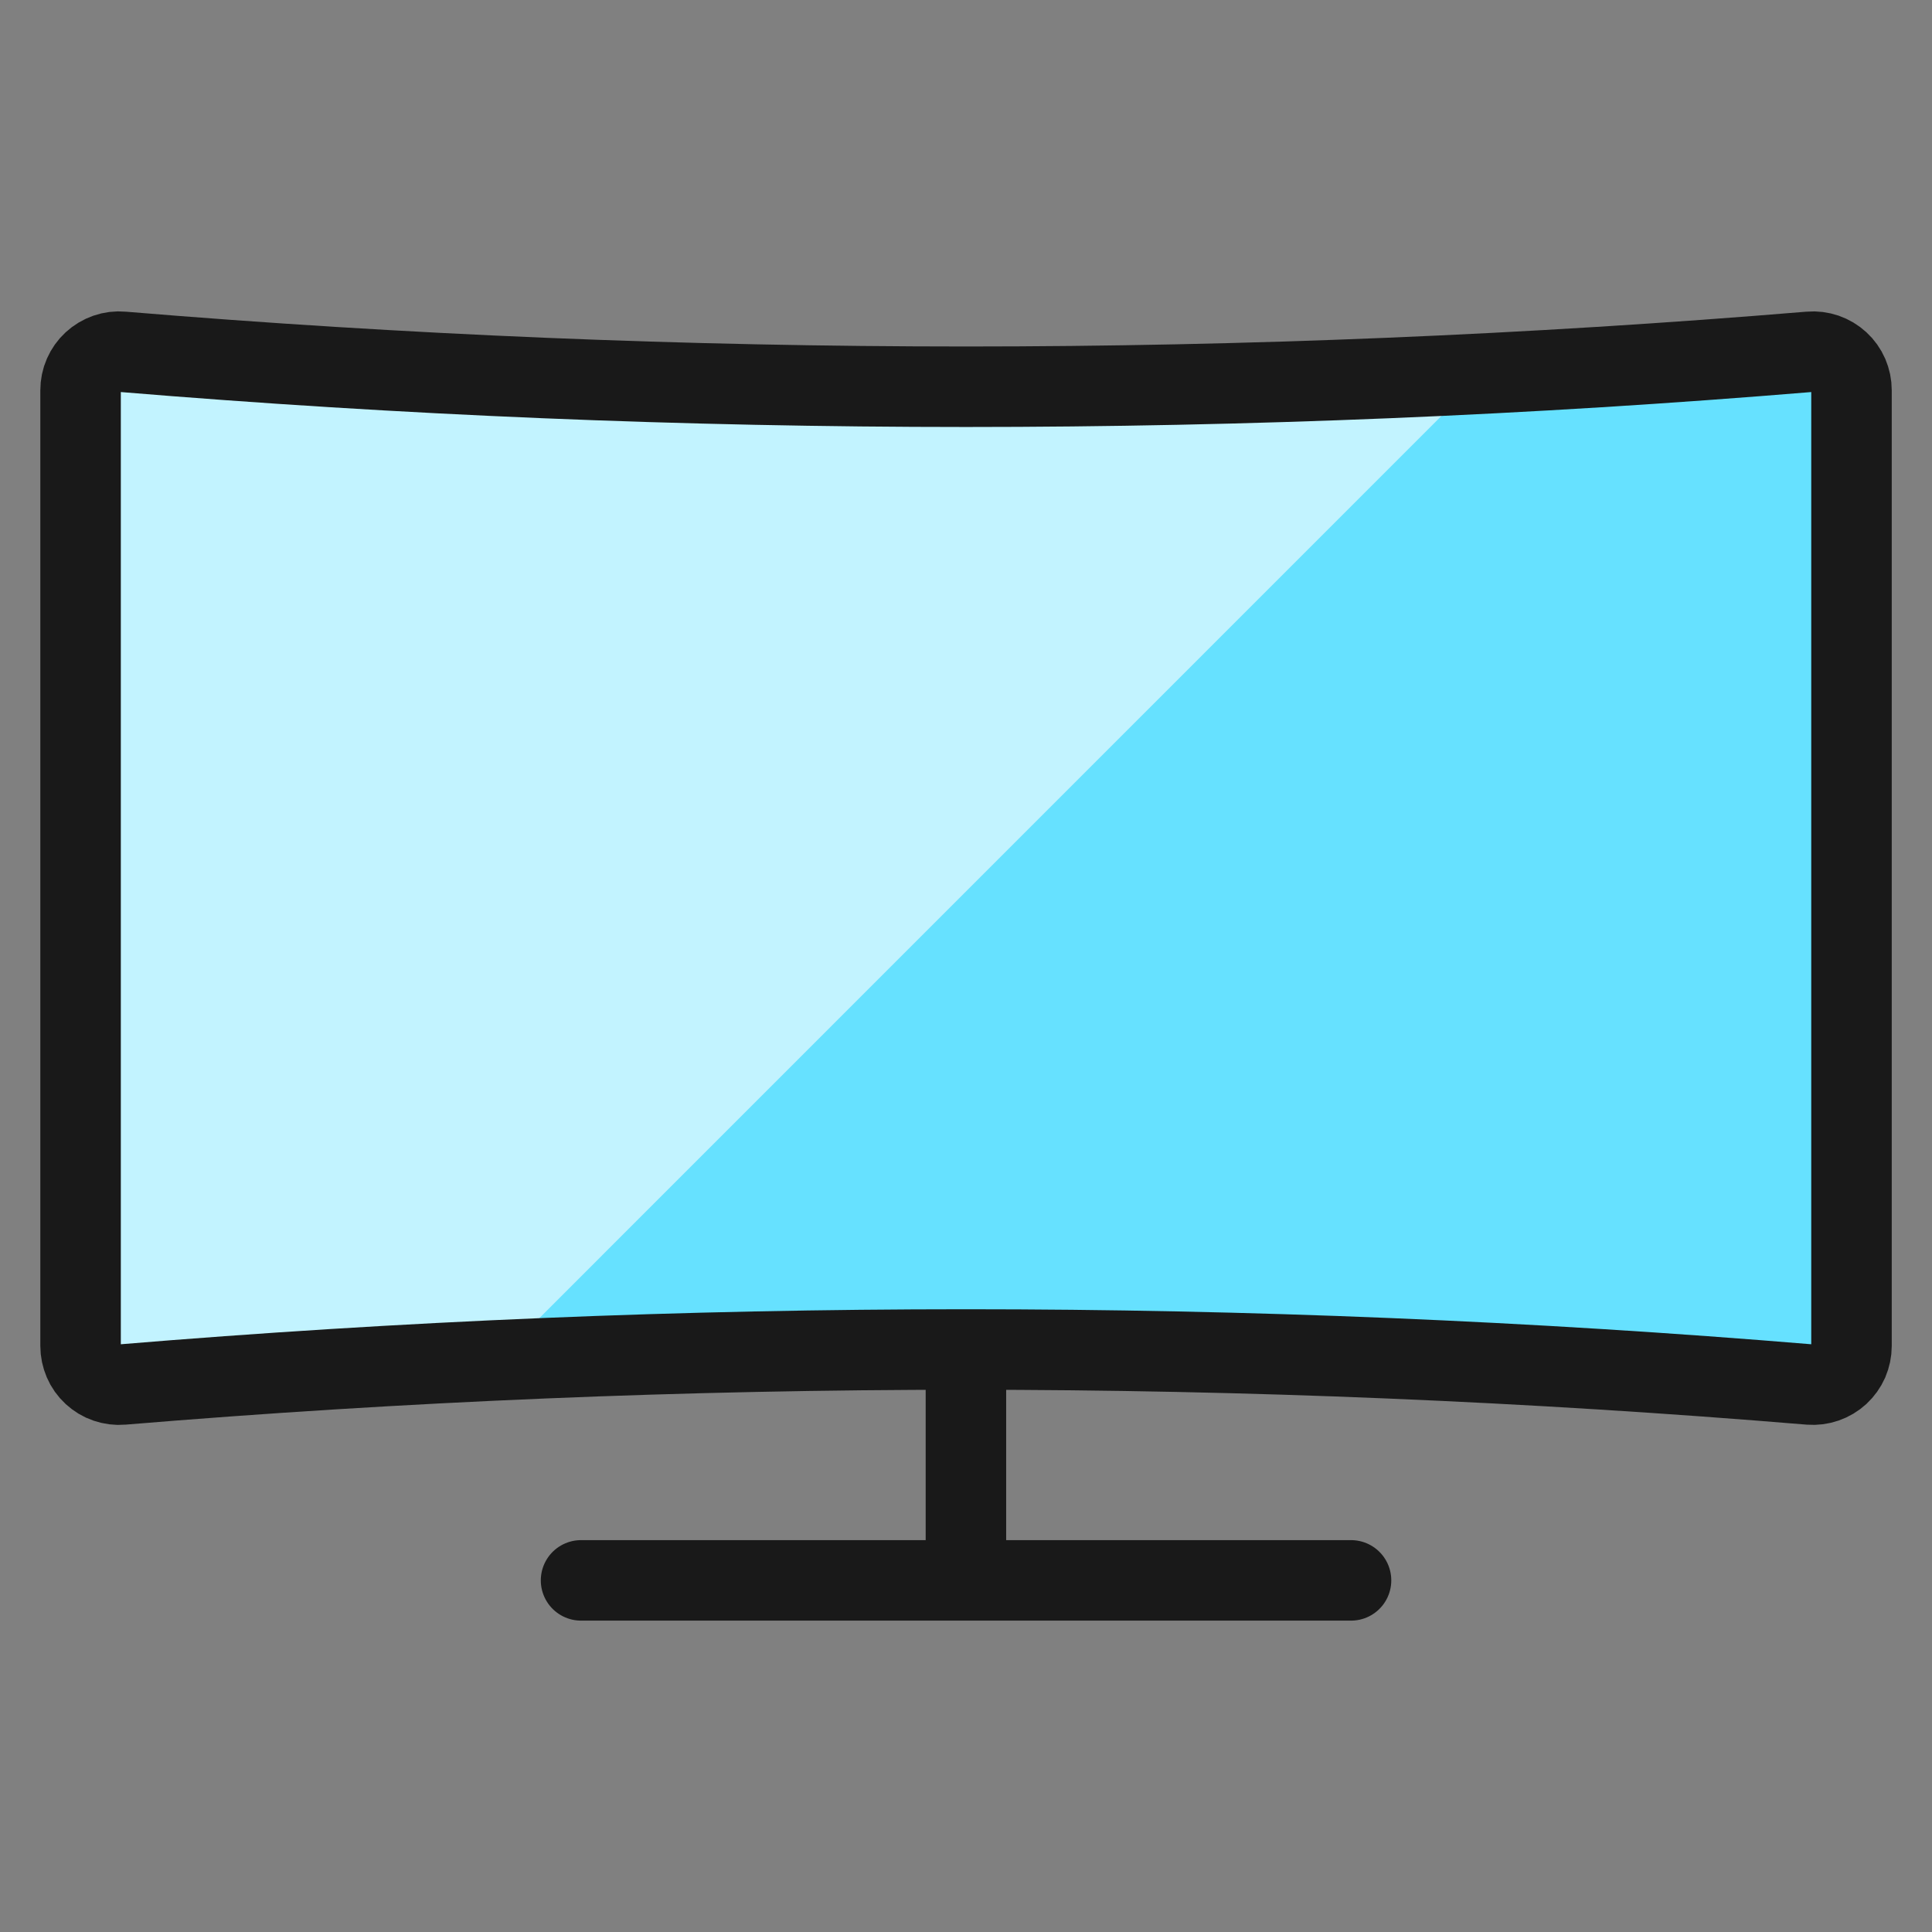 <svg xmlns="http://www.w3.org/2000/svg" fill="none" viewBox="0 0 24 24" id="Modern-Tv-Curvy-Edge--Streamline-Ultimate"><rect x="0" y="0" width="24" height="24" fill="#808080" stroke="none"/><desc>Modern Tv Curvy Edge Streamline Icon: https://streamlinehq.com</desc><path stroke="#191919" stroke-linecap="round" stroke-linejoin="round" d="M11.999 16.762v2.869" stroke-width="1"></path><path stroke="#191919" stroke-linecap="round" stroke-linejoin="round" d="M7.218 19.632H16.783" stroke-width="1"></path><path fill="#66e1ff" d="M23 16.72c0 0.066 -0.014 0.132 -0.04 0.193 -0.027 0.061 -0.066 0.115 -0.114 0.16 -0.049 0.045 -0.106 0.079 -0.169 0.101 -0.063 0.022 -0.129 0.03 -0.195 0.025 -6.976 -0.58 -13.987 -0.58 -20.963 0 -0.066 0.006 -0.133 -0.003 -0.195 -0.024 -0.063 -0.021 -0.12 -0.056 -0.169 -0.101 -0.049 -0.045 -0.088 -0.1 -0.114 -0.161 -0.026 -0.061 -0.04 -0.126 -0.04 -0.193V4.848c-0 -0.066 0.013 -0.132 0.04 -0.193 0.027 -0.061 0.065 -0.115 0.114 -0.16 0.049 -0.045 0.106 -0.079 0.169 -0.101 0.063 -0.022 0.129 -0.03 0.195 -0.024 6.976 0.579 13.987 0.579 20.963 0 0.066 -0.006 0.133 0.003 0.195 0.024 0.063 0.022 0.12 0.056 0.169 0.101 0.049 0.045 0.088 0.1 0.114 0.16 0.026 0.061 0.04 0.126 0.04 0.193V16.72Z" stroke-width="1"></path><path fill="#c2f3ff" d="M18.431 4.642c-5.637 0.287 -11.287 0.196 -16.912 -0.271 -0.066 -0.006 -0.133 0.003 -0.195 0.024 -0.063 0.022 -0.12 0.056 -0.169 0.101 -0.049 0.045 -0.088 0.1 -0.114 0.16 -0.026 0.061 -0.04 0.126 -0.04 0.193V16.72c-0 0.066 0.013 0.132 0.04 0.193 0.027 0.061 0.065 0.115 0.114 0.16 0.049 0.045 0.106 0.079 0.169 0.101 0.063 0.022 0.129 0.03 0.195 0.024 1.551 -0.127 3.103 -0.228 4.657 -0.3L18.431 4.642Z" stroke-width="1"></path><path stroke="#191919" stroke-linecap="round" stroke-linejoin="round" d="M23 16.72c0 0.066 -0.014 0.132 -0.04 0.193 -0.027 0.061 -0.066 0.115 -0.114 0.16 -0.049 0.045 -0.106 0.079 -0.169 0.101 -0.063 0.022 -0.129 0.03 -0.195 0.025 -6.976 -0.58 -13.987 -0.58 -20.963 0 -0.066 0.006 -0.133 -0.003 -0.195 -0.024 -0.063 -0.021 -0.12 -0.056 -0.169 -0.101 -0.049 -0.045 -0.088 -0.1 -0.114 -0.161 -0.026 -0.061 -0.04 -0.126 -0.04 -0.193V4.848c-0 -0.066 0.013 -0.132 0.04 -0.193 0.027 -0.061 0.065 -0.115 0.114 -0.16 0.049 -0.045 0.106 -0.079 0.169 -0.101 0.063 -0.022 0.129 -0.03 0.195 -0.024 6.976 0.579 13.987 0.579 20.963 0 0.066 -0.006 0.133 0.003 0.195 0.024 0.063 0.022 0.12 0.056 0.169 0.101 0.049 0.045 0.088 0.1 0.114 0.16 0.026 0.061 0.04 0.126 0.04 0.193V16.72Z" stroke-width="1"></path></svg>